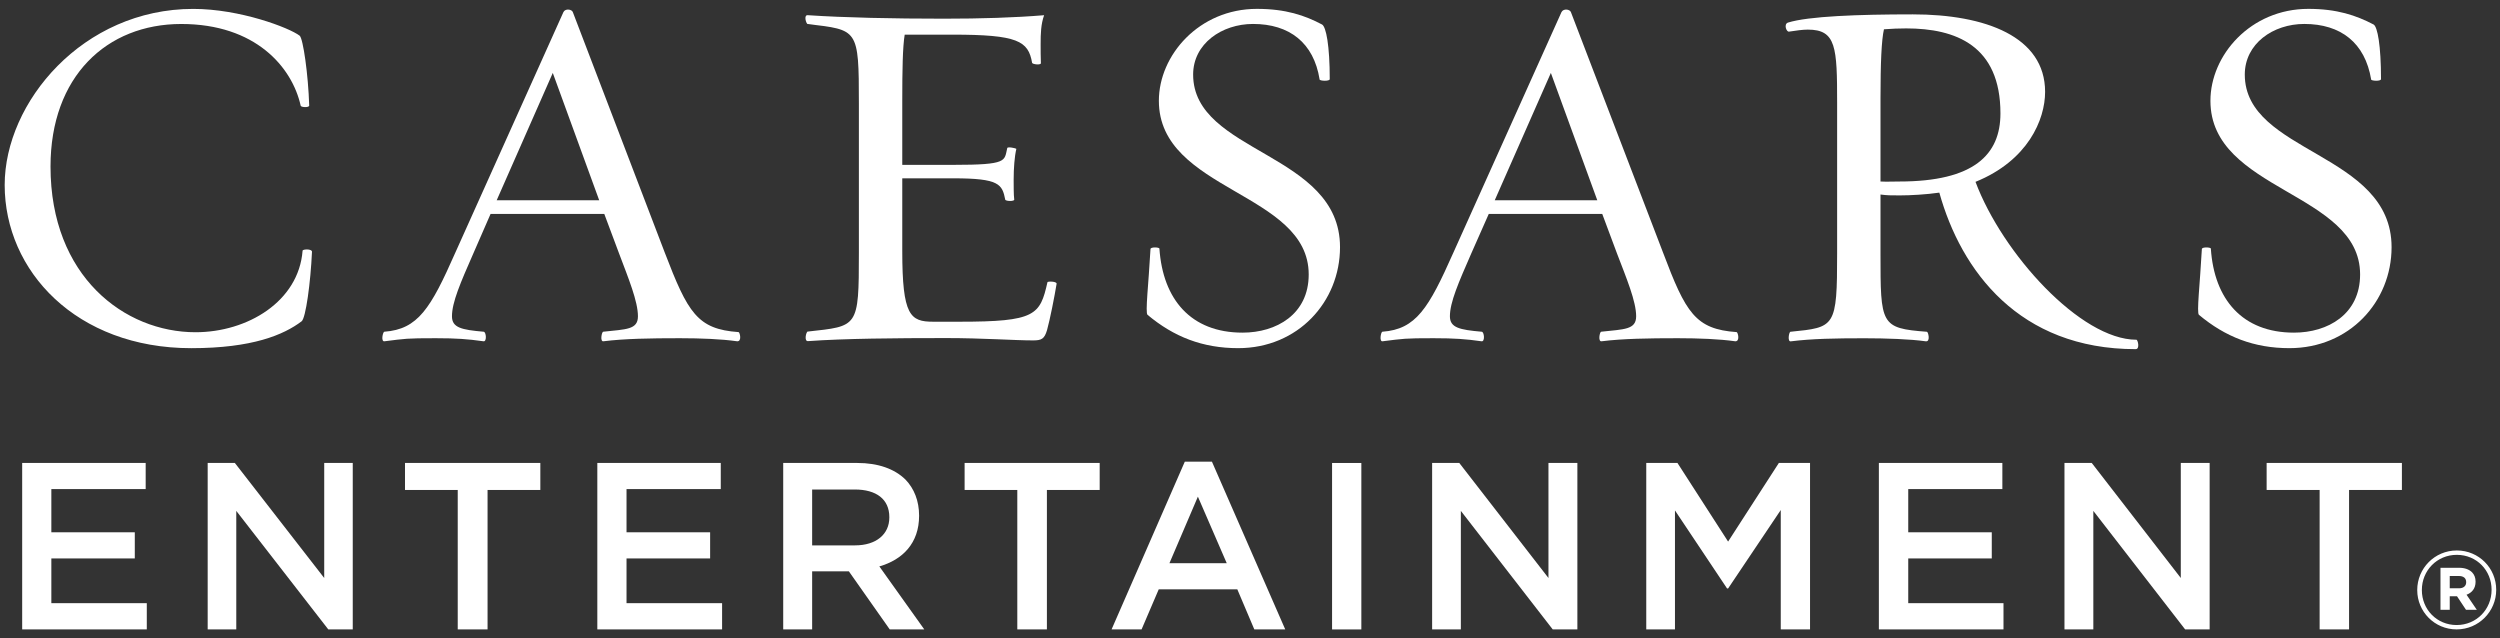 <svg width="141" height="36" viewBox="0 0 141 36" fill="none" xmlns="http://www.w3.org/2000/svg">
<rect x="0" y="0" width="141" height="36" fill="#333333" stroke="none"/>
<path d="M1.251 26.11H8.216V27.584H2.896V30.021H7.602V31.496H2.896V34.019H8.279V35.498H1.251L1.251 26.11Z" fill="white"/>
<path d="M11.713 26.11H13.245L18.286 32.599V26.11H19.895V35.498H18.515L13.326 28.814V35.498H11.713V26.11Z" fill="white"/>
<path d="M25.816 27.634H22.842V26.11H30.475V27.634H27.498V35.498H25.816V27.634Z" fill="white"/>
<path d="M33.689 26.11H40.651V27.584H35.336V30.021H40.051V31.496H35.336V34.019H40.726V35.498H33.689V26.11Z" fill="white"/>
<path d="M48.227 30.759C49.411 30.759 50.158 30.136 50.158 29.189V29.164C50.158 28.159 49.43 27.608 48.212 27.608H45.805V30.759H48.227ZM44.173 26.111H48.35C49.532 26.111 50.453 26.445 51.067 27.046C51.558 27.552 51.837 28.256 51.837 29.075V29.09C51.837 30.635 50.91 31.569 49.595 31.945L52.13 35.499H50.181L47.876 32.223H47.851H45.805V35.499H44.173V26.111Z" fill="white"/>
<path d="M57.376 27.634H54.404V26.11H62.022V27.634H59.045V35.498H57.376V27.634Z" fill="white"/>
<path d="M69.188 31.765L67.561 28.011L65.956 31.765H69.188ZM66.823 26.038H68.353L72.487 35.498H70.743L69.785 33.24H65.352L64.385 35.498H62.693L66.823 26.038Z" fill="white"/>
<path d="M75.129 26.112H76.78V35.5H75.129V26.112Z" fill="white"/>
<path d="M80.772 26.11H82.303L87.333 32.599V26.11H88.964V35.498H87.573L82.392 28.814V35.498H80.772V26.11Z" fill="white"/>
<path d="M92.849 26.11H94.608L97.465 30.545L100.328 26.11H102.086V35.498H100.435V28.765L97.465 33.19H97.407L94.468 28.788V35.498H92.849V26.11Z" fill="white"/>
<path d="M105.968 26.11H112.933V27.584H107.625V30.021H112.336V31.496H107.625V34.019H112.997V35.498H105.968V26.11Z" fill="white"/>
<path d="M116.436 26.11H117.974L122.997 32.599V26.11H124.624V35.498H123.241L118.064 28.814V35.498H116.436V26.11Z" fill="white"/>
<path d="M130.827 27.634H127.838V26.11H135.467V27.634H132.487V35.498H130.827V27.634Z" fill="white"/>
<path d="M138.688 33.18C138.951 33.18 139.092 33.039 139.092 32.843V32.829C139.092 32.602 138.935 32.486 138.675 32.486H138.165V33.18H138.688ZM137.643 32.023H138.692C139.012 32.023 139.258 32.114 139.426 32.28C139.555 32.412 139.622 32.589 139.622 32.798V32.81C139.622 33.193 139.414 33.431 139.113 33.543L139.691 34.391H139.081L138.576 33.63H138.564H138.165V34.391H137.643V32.023ZM140.525 33.273V33.259C140.525 32.172 139.683 31.293 138.564 31.293C137.439 31.293 136.593 32.185 136.593 33.273V33.285C136.593 34.37 137.435 35.252 138.553 35.252C139.677 35.252 140.525 34.361 140.525 33.273ZM136.332 33.285V33.273C136.332 32.059 137.314 31.046 138.564 31.046C139.812 31.046 140.786 32.047 140.786 33.259V33.273C140.786 34.483 139.799 35.498 138.553 35.498C137.305 35.498 136.332 34.493 136.332 33.285Z" fill="white"/>
<path d="M10.785 19.637C4.304 19.637 0.264 15.283 0.264 10.433C0.264 5.77 4.671 0.502 10.898 0.502C13.53 0.502 16.314 1.563 16.903 2.015C17.096 2.181 17.385 4.207 17.439 5.949C17.439 6.081 16.994 6.055 16.96 5.968C16.477 3.783 14.407 1.353 10.225 1.353C6.013 1.353 2.849 4.313 2.849 9.395C2.849 15.597 7.028 18.738 11.028 18.738C13.959 18.738 16.845 17.003 17.066 14.14C17.066 14.049 17.596 14.024 17.596 14.198C17.518 15.931 17.245 17.96 17.008 18.124C16.002 18.883 14.236 19.637 10.785 19.637Z" fill="white"/>
<path d="M28.013 11.296H33.795L31.177 4.113L28.013 11.296ZM38.344 19.075C36.685 19.075 35.227 19.1 34.042 19.247C33.828 19.299 33.933 18.709 34.024 18.709C35.309 18.568 35.98 18.601 35.98 17.839C35.98 16.997 35.447 15.705 34.916 14.297L34.081 12.064H27.669L26.695 14.297C25.965 15.959 25.491 17.053 25.491 17.839C25.491 18.479 26.024 18.601 27.276 18.709C27.423 18.709 27.472 19.299 27.258 19.247C26.374 19.123 25.744 19.075 24.568 19.075C22.898 19.075 22.881 19.1 21.695 19.247C21.465 19.299 21.59 18.709 21.679 18.709C23.577 18.568 24.29 17.398 25.681 14.247L31.777 0.682C31.882 0.464 32.251 0.522 32.307 0.682L37.493 14.247C38.796 17.643 39.326 18.568 41.659 18.731C41.731 18.756 41.855 19.274 41.568 19.247C40.693 19.123 39.52 19.075 38.344 19.075Z" fill="white"/>
<path d="M58.266 19.199C57.22 19.199 55.429 19.067 53.358 19.067C50.52 19.067 47.631 19.092 45.577 19.239C45.331 19.264 45.471 18.701 45.552 18.701C48.392 18.386 48.441 18.502 48.441 14.264V5.848C48.441 1.591 48.392 1.7 45.552 1.355C45.471 1.355 45.3 0.814 45.577 0.858C47.631 0.996 50.382 1.054 53.234 1.054C55.322 1.054 57.22 0.996 58.888 0.858C58.706 1.37 58.692 1.896 58.692 2.484C58.692 2.761 58.692 3.319 58.706 3.547C58.747 3.686 58.244 3.636 58.211 3.547C57.998 2.305 57.4 1.954 53.718 1.954H51.025C50.91 2.647 50.888 3.94 50.888 5.698V9.298H53.776C56.861 9.298 56.636 9.079 56.809 8.351C56.828 8.262 57.273 8.351 57.322 8.398C57.22 8.825 57.17 9.497 57.17 10.135C57.17 10.451 57.17 11.01 57.201 11.23C57.259 11.377 56.723 11.352 56.696 11.263C56.524 10.389 56.359 10.057 53.776 10.057H50.888V14.159C50.888 17.802 51.337 18.145 52.629 18.145H54.12C58.405 18.145 58.658 17.775 59.076 15.918C59.076 15.86 59.616 15.86 59.592 16.008C59.479 16.704 59.216 18.037 59.053 18.618C58.904 19.116 58.747 19.199 58.266 19.199Z" fill="white"/>
<path d="M64.721 17.756C64.583 17.648 64.779 16.02 64.888 14.048C64.888 13.917 65.391 13.941 65.391 14.023C65.587 16.881 67.16 18.761 70.081 18.761C71.986 18.761 73.811 17.728 73.811 15.481C73.811 10.822 65.36 10.792 65.36 5.685C65.36 3.109 67.635 0.5 70.888 0.5C72.519 0.5 73.59 0.868 74.565 1.383C74.793 1.513 74.998 2.57 74.998 4.461C74.998 4.597 74.426 4.564 74.426 4.483C74.097 2.407 72.717 1.351 70.671 1.351C68.913 1.351 67.293 2.462 67.293 4.205C67.293 8.666 75.577 8.581 75.577 13.941C75.577 17.025 73.2 19.636 69.835 19.636C67.829 19.636 66.202 18.998 64.721 17.756Z" fill="white"/>
<path d="M84.303 11.296H90.087L87.469 4.113L84.303 11.296ZM94.625 19.075C92.974 19.075 91.513 19.1 90.34 19.247C90.112 19.299 90.22 18.709 90.308 18.709C91.594 18.568 92.279 18.601 92.279 17.839C92.279 16.997 91.738 15.705 91.199 14.297L90.366 12.064H83.967L82.979 14.297C82.252 15.959 81.775 17.053 81.775 17.839C81.775 18.479 82.314 18.601 83.566 18.709C83.713 18.709 83.77 19.299 83.547 19.247C82.677 19.123 82.029 19.075 80.85 19.075C79.197 19.075 79.174 19.1 77.988 19.247C77.775 19.299 77.88 18.709 77.97 18.709C79.867 18.568 80.571 17.398 81.971 14.247L88.068 0.682C88.18 0.464 88.541 0.522 88.599 0.682L93.796 14.247C95.078 17.643 95.616 18.568 97.949 18.731C98.024 18.756 98.148 19.274 97.858 19.247C96.985 19.123 95.806 19.075 94.625 19.075Z" fill="white"/>
<path d="M106.255 1.652C106.118 2.248 106.06 3.536 106.06 5.58V10.237C106.455 10.256 106.648 10.237 107.123 10.237C111.335 10.237 112.825 8.721 112.825 6.397C112.825 2.568 110.306 1.602 107.508 1.602C107.073 1.602 106.73 1.618 106.255 1.652ZM109.378 10.864C108.643 10.971 107.746 11.021 107.15 11.021C106.592 11.021 106.455 11.021 106.06 10.971V14.275C106.06 18.319 106.06 18.513 108.679 18.712C108.749 18.712 108.892 19.275 108.619 19.25C107.746 19.126 106.371 19.078 105.143 19.078C103.506 19.078 102.189 19.103 101.013 19.25C100.792 19.302 100.9 18.712 100.981 18.712C103.506 18.458 103.614 18.482 103.614 14.275V5.826C103.614 2.657 103.566 1.67 101.958 1.67C101.649 1.67 101.29 1.728 100.9 1.784C100.759 1.815 100.586 1.365 100.84 1.274C101.993 0.915 104.798 0.81 107.884 0.81C111.984 0.81 115.344 2.068 115.344 5.18C115.344 6.75 114.374 9.06 111.418 10.256C112.933 14.3 117.347 19.161 120.494 19.161C120.574 19.161 120.702 19.692 120.453 19.692C113.881 19.692 110.609 15.28 109.378 10.864Z" fill="white"/>
<path d="M124.02 17.756C123.882 17.648 124.078 16.02 124.185 14.048C124.185 13.917 124.692 13.941 124.692 14.023C124.88 16.881 126.468 18.761 129.38 18.761C131.288 18.761 133.11 17.728 133.11 15.481C133.11 10.822 124.668 10.792 124.668 5.685C124.668 3.109 126.934 0.5 130.191 0.5C131.809 0.5 132.888 0.868 133.872 1.383C134.093 1.513 134.289 2.57 134.289 4.461C134.289 4.597 133.733 4.564 133.733 4.483C133.389 2.407 132.014 1.351 129.962 1.351C128.202 1.351 126.606 2.462 126.606 4.205C126.606 8.666 134.885 8.581 134.885 13.941C134.885 17.025 132.497 19.636 129.124 19.636C127.128 19.636 125.502 18.998 124.02 17.756Z" fill="white"/>
</svg>
